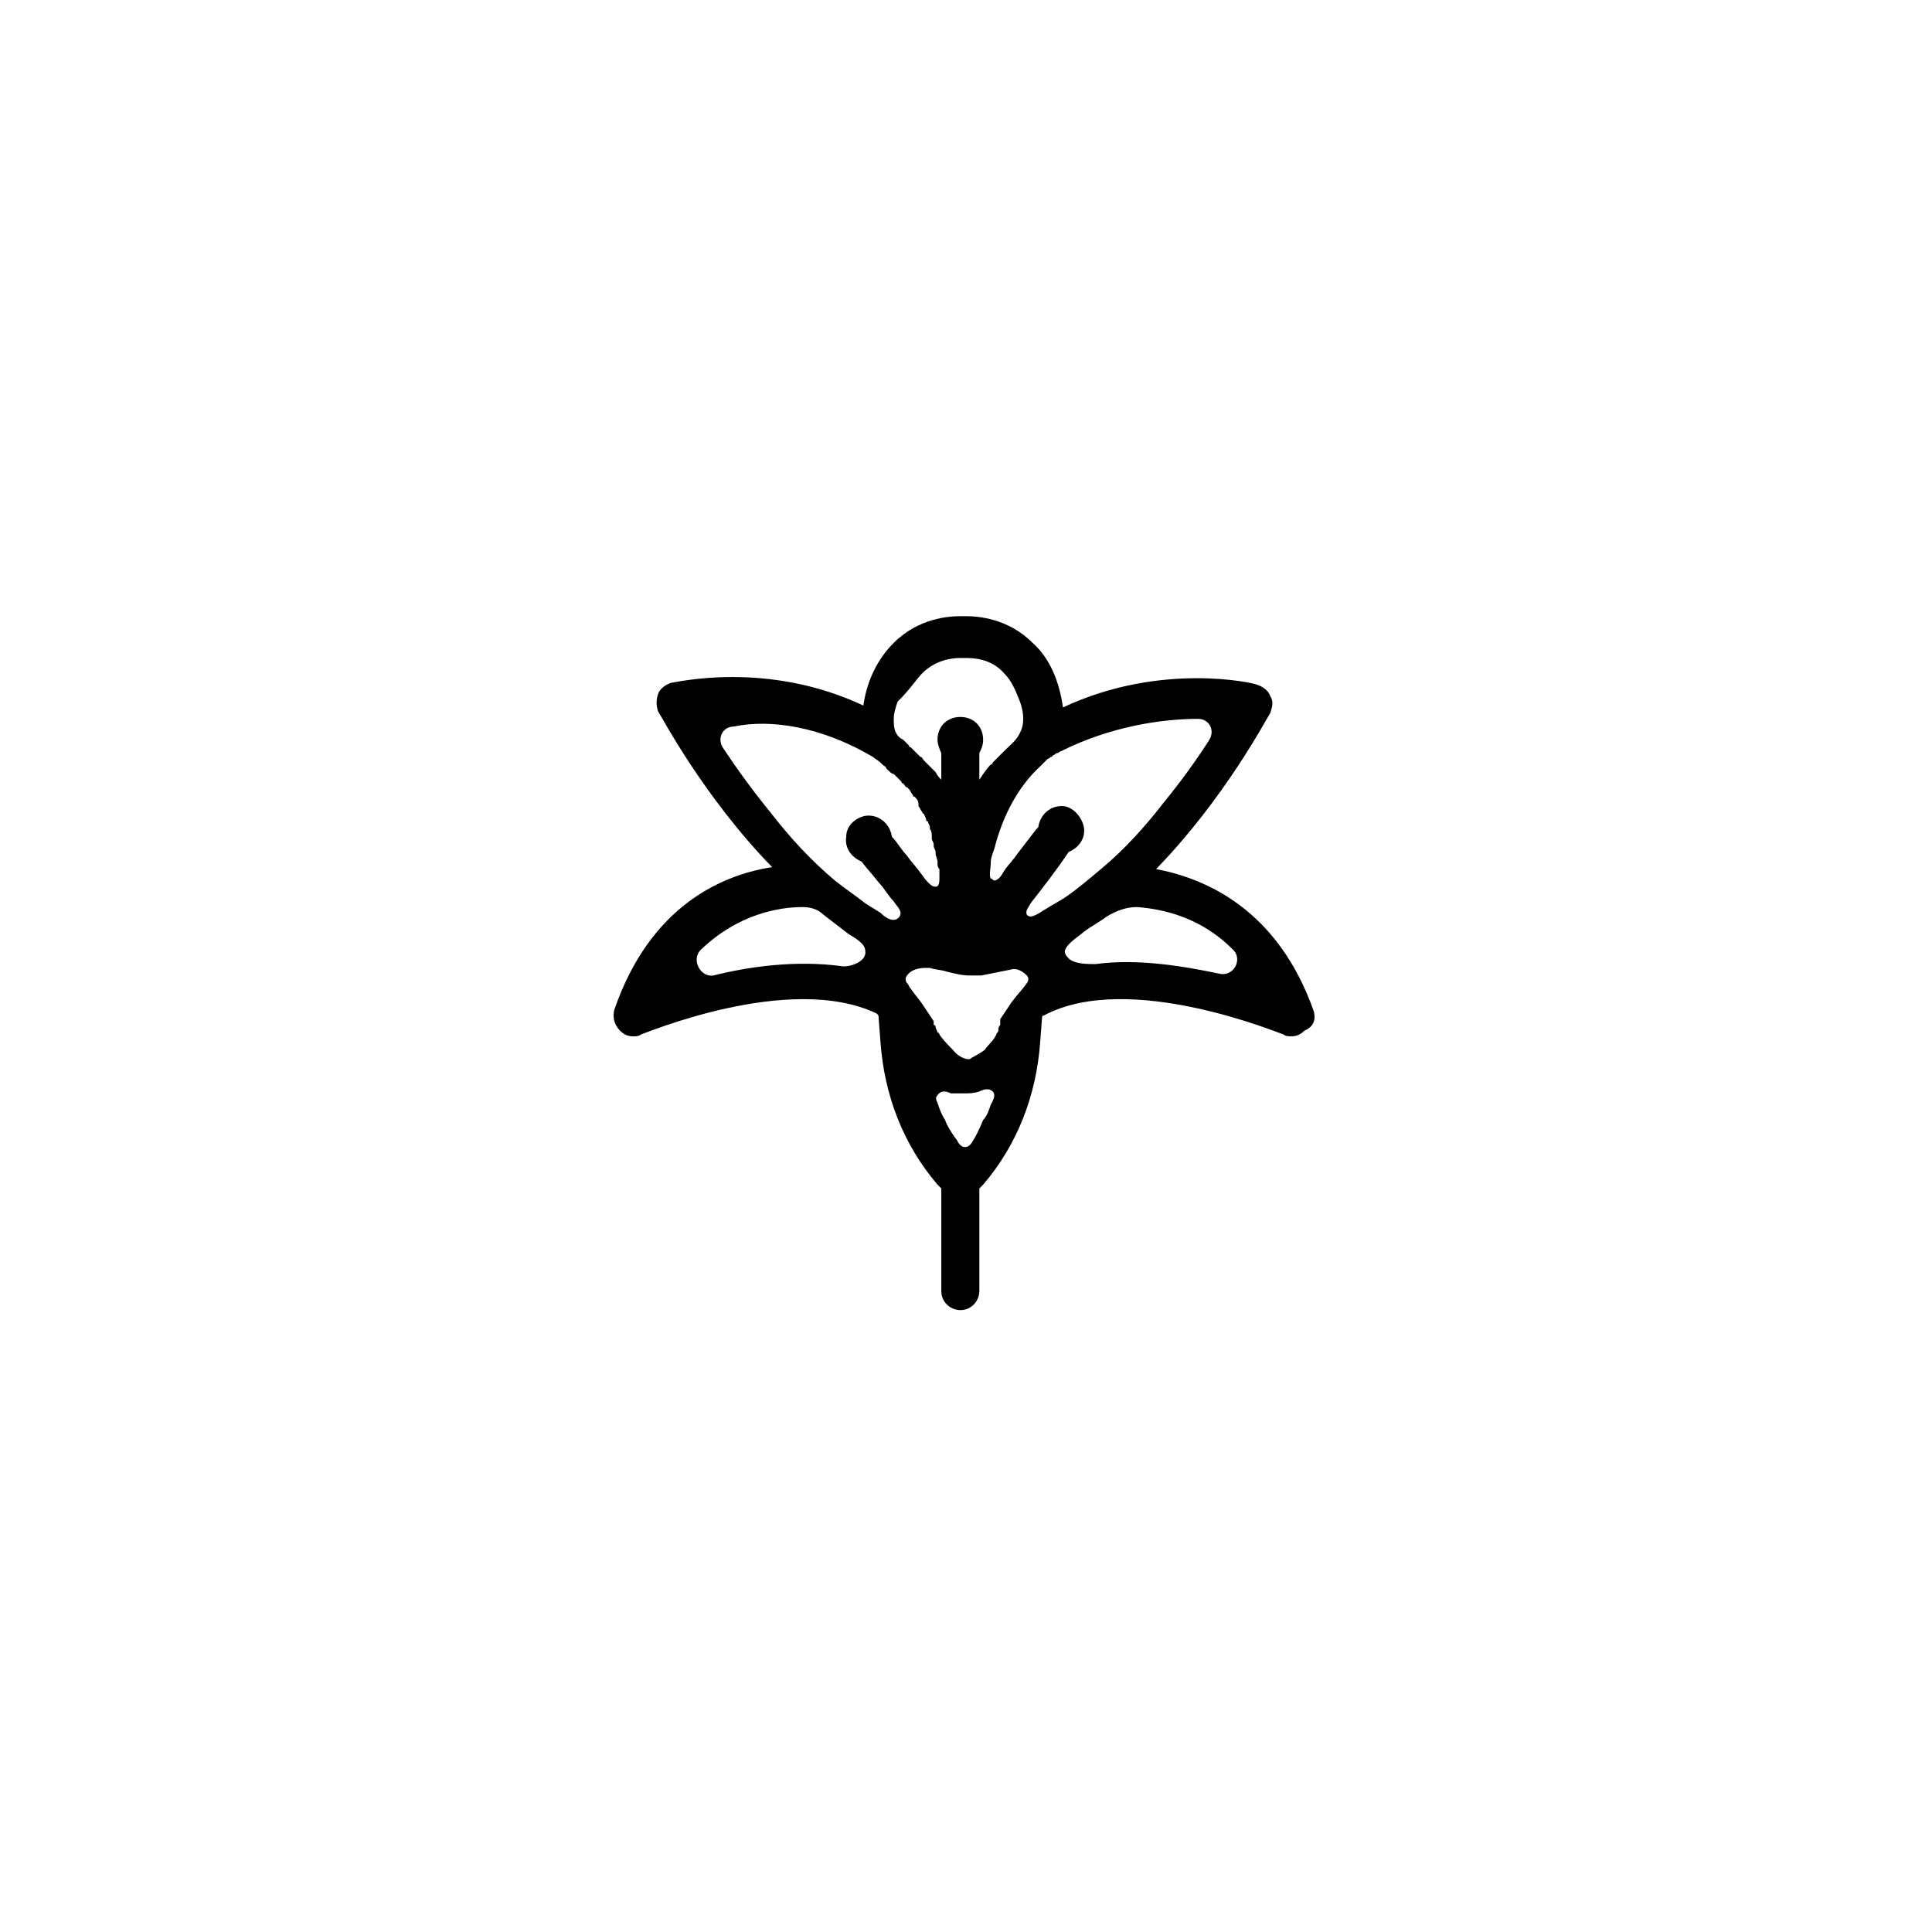 <?xml version="1.0" encoding="UTF-8"?>
<!-- Uploaded to: SVG Repo, www.svgrepo.com, Generator: SVG Repo Mixer Tools -->
<svg fill="#000000" width="800px" height="800px" version="1.1" viewBox="144 144 512 512" xmlns="http://www.w3.org/2000/svg">
 <path d="m492.2 412.09c-9.574-27.207-28.719-35.266-41.816-37.785 18.137-18.641 29.223-39.801 30.23-41.312 0.504-1.512 1.008-3.023 0-4.535-0.504-1.512-2.016-2.519-3.527-3.023-1.008-0.504-25.695-6.047-51.387 6.047-1.008-7.055-3.527-13.098-8.062-17.129-6.551-6.551-14.609-7.055-17.633-7.055h-1.512c-3.023 0-11.082 0.504-17.633 7.055-4.031 4.031-7.055 9.574-8.062 16.625-25.695-12.09-49.879-6.047-50.883-6.047-1.512 0.504-3.023 1.512-3.527 3.023-0.504 1.512-0.504 3.023 0 4.535 1.008 1.512 12.09 22.672 30.23 41.312-13.098 2.016-32.242 10.078-41.816 37.785-0.504 2.016 0 4.031 1.512 5.543 1.008 1.008 2.016 1.512 3.527 1.512 0.504 0 1.512 0 2.016-0.504 0.504 0 39.297-16.625 62.473-5.543 0.504 0.504 0.504 0.504 0.504 1.008l0.504 6.551c1.008 14.105 6.047 27.207 15.113 37.785 0.504 0.504 0.504 0.504 1.008 1.008v27.207c0 3.023 2.519 5.039 5.039 5.039 3.023 0 5.039-2.519 5.039-5.039v-27.207l1.008-1.008c9.07-10.578 14.105-23.68 15.113-37.785l0.504-6.551s0-0.504 0.504-0.504c22.672-12.09 62.977 5.039 63.48 5.039 0.504 0.504 1.512 0.504 2.016 0.504 1.512 0 2.519-0.504 3.527-1.512 2.512-1.008 3.016-3.023 2.512-5.039zm-30.73-77.586c3.023 0 4.535 3.023 3.023 5.543-3.527 5.543-7.559 11.082-12.09 16.625-5.039 6.551-10.578 12.594-16.625 17.633-3.023 2.519-6.551 5.543-9.574 7.559-1.512 1.008-3.527 2.016-5.039 3.023-1.008 0.504-4.031 3.023-5.039 1.512-0.504-1.008 0.504-2.016 1.008-3.023 3.527-4.535 7.055-9.07 10.078-13.602 2.519-1.008 4.535-3.527 4.031-6.551-0.504-2.519-2.519-5.039-5.039-5.543-3.527-0.504-6.551 2.016-7.055 5.543l-0.504 0.504c-1.512 2.016-3.527 4.535-5.039 6.551-1.008 1.512-2.519 3.023-3.527 4.535-0.504 1.008-1.512 2.519-2.519 2.519-0.504 0-0.504-0.504-1.008-0.504-0.504-1.008 0-2.519 0-4.031s0.504-2.519 1.008-4.031c2.016-8.062 6.047-16.121 12.09-21.664l2.016-2.016c0.504 0 0.504-0.504 1.008-0.504l0.504-0.504c0.504 0 0.504-0.504 1.008-0.504 0.504 0 0.504-0.504 1.008-0.504 13.102-6.551 26.703-8.566 36.277-8.566zm-45.344 68.012c0.504 0.504 0.504 1.512 0 2.016-1.008 1.512-2.519 3.023-4.031 5.039-1.008 1.512-2.016 3.023-3.023 4.535v0.504 0.504 0.504c-0.504 0.504-0.504 1.008-0.504 1.512s-0.504 0.504-0.504 1.008c-1.008 2.016-2.519 3.023-3.023 4.031-2.016 1.512-3.527 2.016-4.031 2.519h-0.504c-0.504 0-2.519-0.504-4.031-2.519-1.008-1.008-2.519-2.519-3.527-4.031 0 0 0-0.504-0.504-0.504 0-0.504-0.504-1.008-0.504-1.512 0 0 0-0.504-0.504-0.504v-0.504-0.504c-1.008-1.512-2.016-3.023-3.023-4.535s-2.016-2.519-3.023-4.031c-0.504-0.504-0.504-1.008-1.008-1.512s-0.504-1.512 0-2.016c1.008-1.512 3.023-2.016 5.039-2.016h1.008c1.512 0.504 3.023 0.504 4.535 1.008 2.016 0.504 4.031 1.008 6.047 1.008h0.504 0.504 2.016c2.519-0.504 5.039-1.008 7.559-1.512 1.512-0.5 3.023 0.004 4.535 1.512zm-27.711-80.105c4.031-4.031 9.07-4.031 10.078-4.031h1.512c1.512 0 6.551 0 10.078 4.031 2.016 2.016 3.023 4.535 4.031 7.055 1.008 2.519 1.512 5.543 0.504 8.062-1.008 2.519-2.519 3.527-4.535 5.543l-0.504 0.504c-0.504 0.504-0.504 0.504-1.008 1.008 0 0-0.504 0.504-0.504 0.504l-1.008 1.008s0 0.504-0.504 0.504c-1.008 1.008-2.016 2.519-3.023 4.031v-7.055c0.504-1.008 1.008-2.016 1.008-3.527 0-3.527-2.519-6.047-6.047-6.047-3.527 0-6.047 2.519-6.047 6.047 0 1.008 0.504 2.519 1.008 3.527v7.055c-0.504-0.504-1.008-1.008-1.512-2.016l-3.023-3.023c-0.504-0.504-0.504-1.008-1.008-1.008l-2.519-2.519s-0.504 0-0.504-0.504c-0.504-0.504-0.504-0.504-1.008-1.008l-0.504-0.504c-1.008-0.504-1.512-1.008-2.016-2.016-0.504-1.008-0.504-2.519-0.504-3.527 0-1.512 0.504-3.023 1.008-4.535 3.527-3.527 5.039-6.047 6.551-7.559zm-13.098 22.168c0.504 0.504 1.512 1.008 2.016 1.512l0.504 0.504c0.504 0.504 1.008 0.504 1.008 1.008 0 0 0.504 0.504 0.504 0.504 0.504 0.504 1.008 1.008 1.512 1.008l0.504 0.504c0.504 0.504 1.008 1.008 1.512 1.512 0 0 0 0.504 0.504 0.504 0.504 0.504 0.504 1.008 1.008 1.008l0.504 0.504c0.504 0.504 0.504 1.008 1.008 1.512 0 0 0 0.504 0.504 0.504 0.504 0.504 1.008 1.008 1.008 2.016v0.504c0.504 0.504 0.504 1.008 1.008 1.512 0 0 0 0.504 0.504 0.504 0 0.504 0.504 1.008 0.504 1.512 0 0 0 0.504 0.504 0.504 0 0.504 0.504 1.008 0.504 1.512v0.504c0.504 0.504 0.504 1.512 0.504 2.016v0.504c0 0.504 0.504 1.008 0.504 1.512v0.504c0 0.504 0.504 1.008 0.504 1.512v0.504c0 0.504 0.504 1.512 0.504 2.016v0.504c0 0.504 0 1.008 0.504 1.512v0.504 1.512 0.504c0 0.504 0 1.512-0.504 2.016-1.008 0.504-2.016-0.504-2.519-1.008-1.008-1.008-1.512-2.016-2.016-2.519-1.008-1.512-2.519-3.023-3.527-4.535-1.512-1.512-2.519-3.527-4.031-5.039-0.504-3.527-3.527-6.047-7.055-5.543-2.519 0.504-5.039 2.519-5.039 5.543-0.504 3.023 1.512 5.543 4.031 6.551 1.512 2.016 3.023 3.527 4.535 5.543 1.512 1.512 2.519 3.527 4.031 5.039 0.504 1.008 2.519 2.519 1.512 4.031-1.512 2.016-4.031 0-5.039-1.008-1.512-1.008-2.519-1.512-4.031-2.519-2.519-2.016-5.543-4.031-8.062-6.047-6.551-5.543-12.09-11.586-17.129-18.137-4.535-5.543-8.566-11.082-12.594-17.129-1.512-2.519 0-5.543 3.023-5.543 9.57-2.019 23.176-0.004 36.777 8.055zm-45.344 50.887c9.574-9.07 20.152-11.082 26.703-11.082 2.016 0 4.031 0.504 5.543 2.016 2.016 1.512 4.535 3.527 6.551 5.039 1.512 1.008 4.535 2.519 4.535 4.535 0.504 3.023-4.535 4.535-6.551 4.031-11.586-1.512-23.68 0-33.754 2.519-3.531 0.496-6.051-4.539-3.027-7.059zm71.543 51.387c-1.008 1.512-2.519 1.512-3.527 0-0.504-1.008-1.008-1.512-1.008-1.512-1.008-1.512-2.016-3.023-2.519-4.535-1.008-1.512-1.512-3.023-2.016-4.535-0.504-1.008-0.504-1.512 0-2.016 1.008-1.512 2.519-1.008 3.527-0.504h0.504 0.504 0.504 0.504 0.504 0.504 0.504c1.512 0 2.519 0 4.031-0.504 1.008-0.504 2.519-1.008 3.527 0 1.008 1.008 0 2.519-0.504 3.527-0.504 1.512-1.008 3.023-2.016 4.031-1.012 2.519-2.019 4.535-3.023 6.047zm24.684-50.883c0.504-2.016 4.031-4.031 5.039-5.039 2.016-1.512 4.031-2.519 6.047-4.031 2.519-1.512 5.039-2.519 8.062-2.519 6.551 0.504 16.625 2.519 25.191 11.082 3.023 2.519 0.504 7.559-3.527 6.551-9.574-2.016-21.664-4.031-32.746-2.519-2.016 0-5.543 0-7.055-1.512-1.012-1.004-1.012-1.508-1.012-2.012z"/>
</svg>